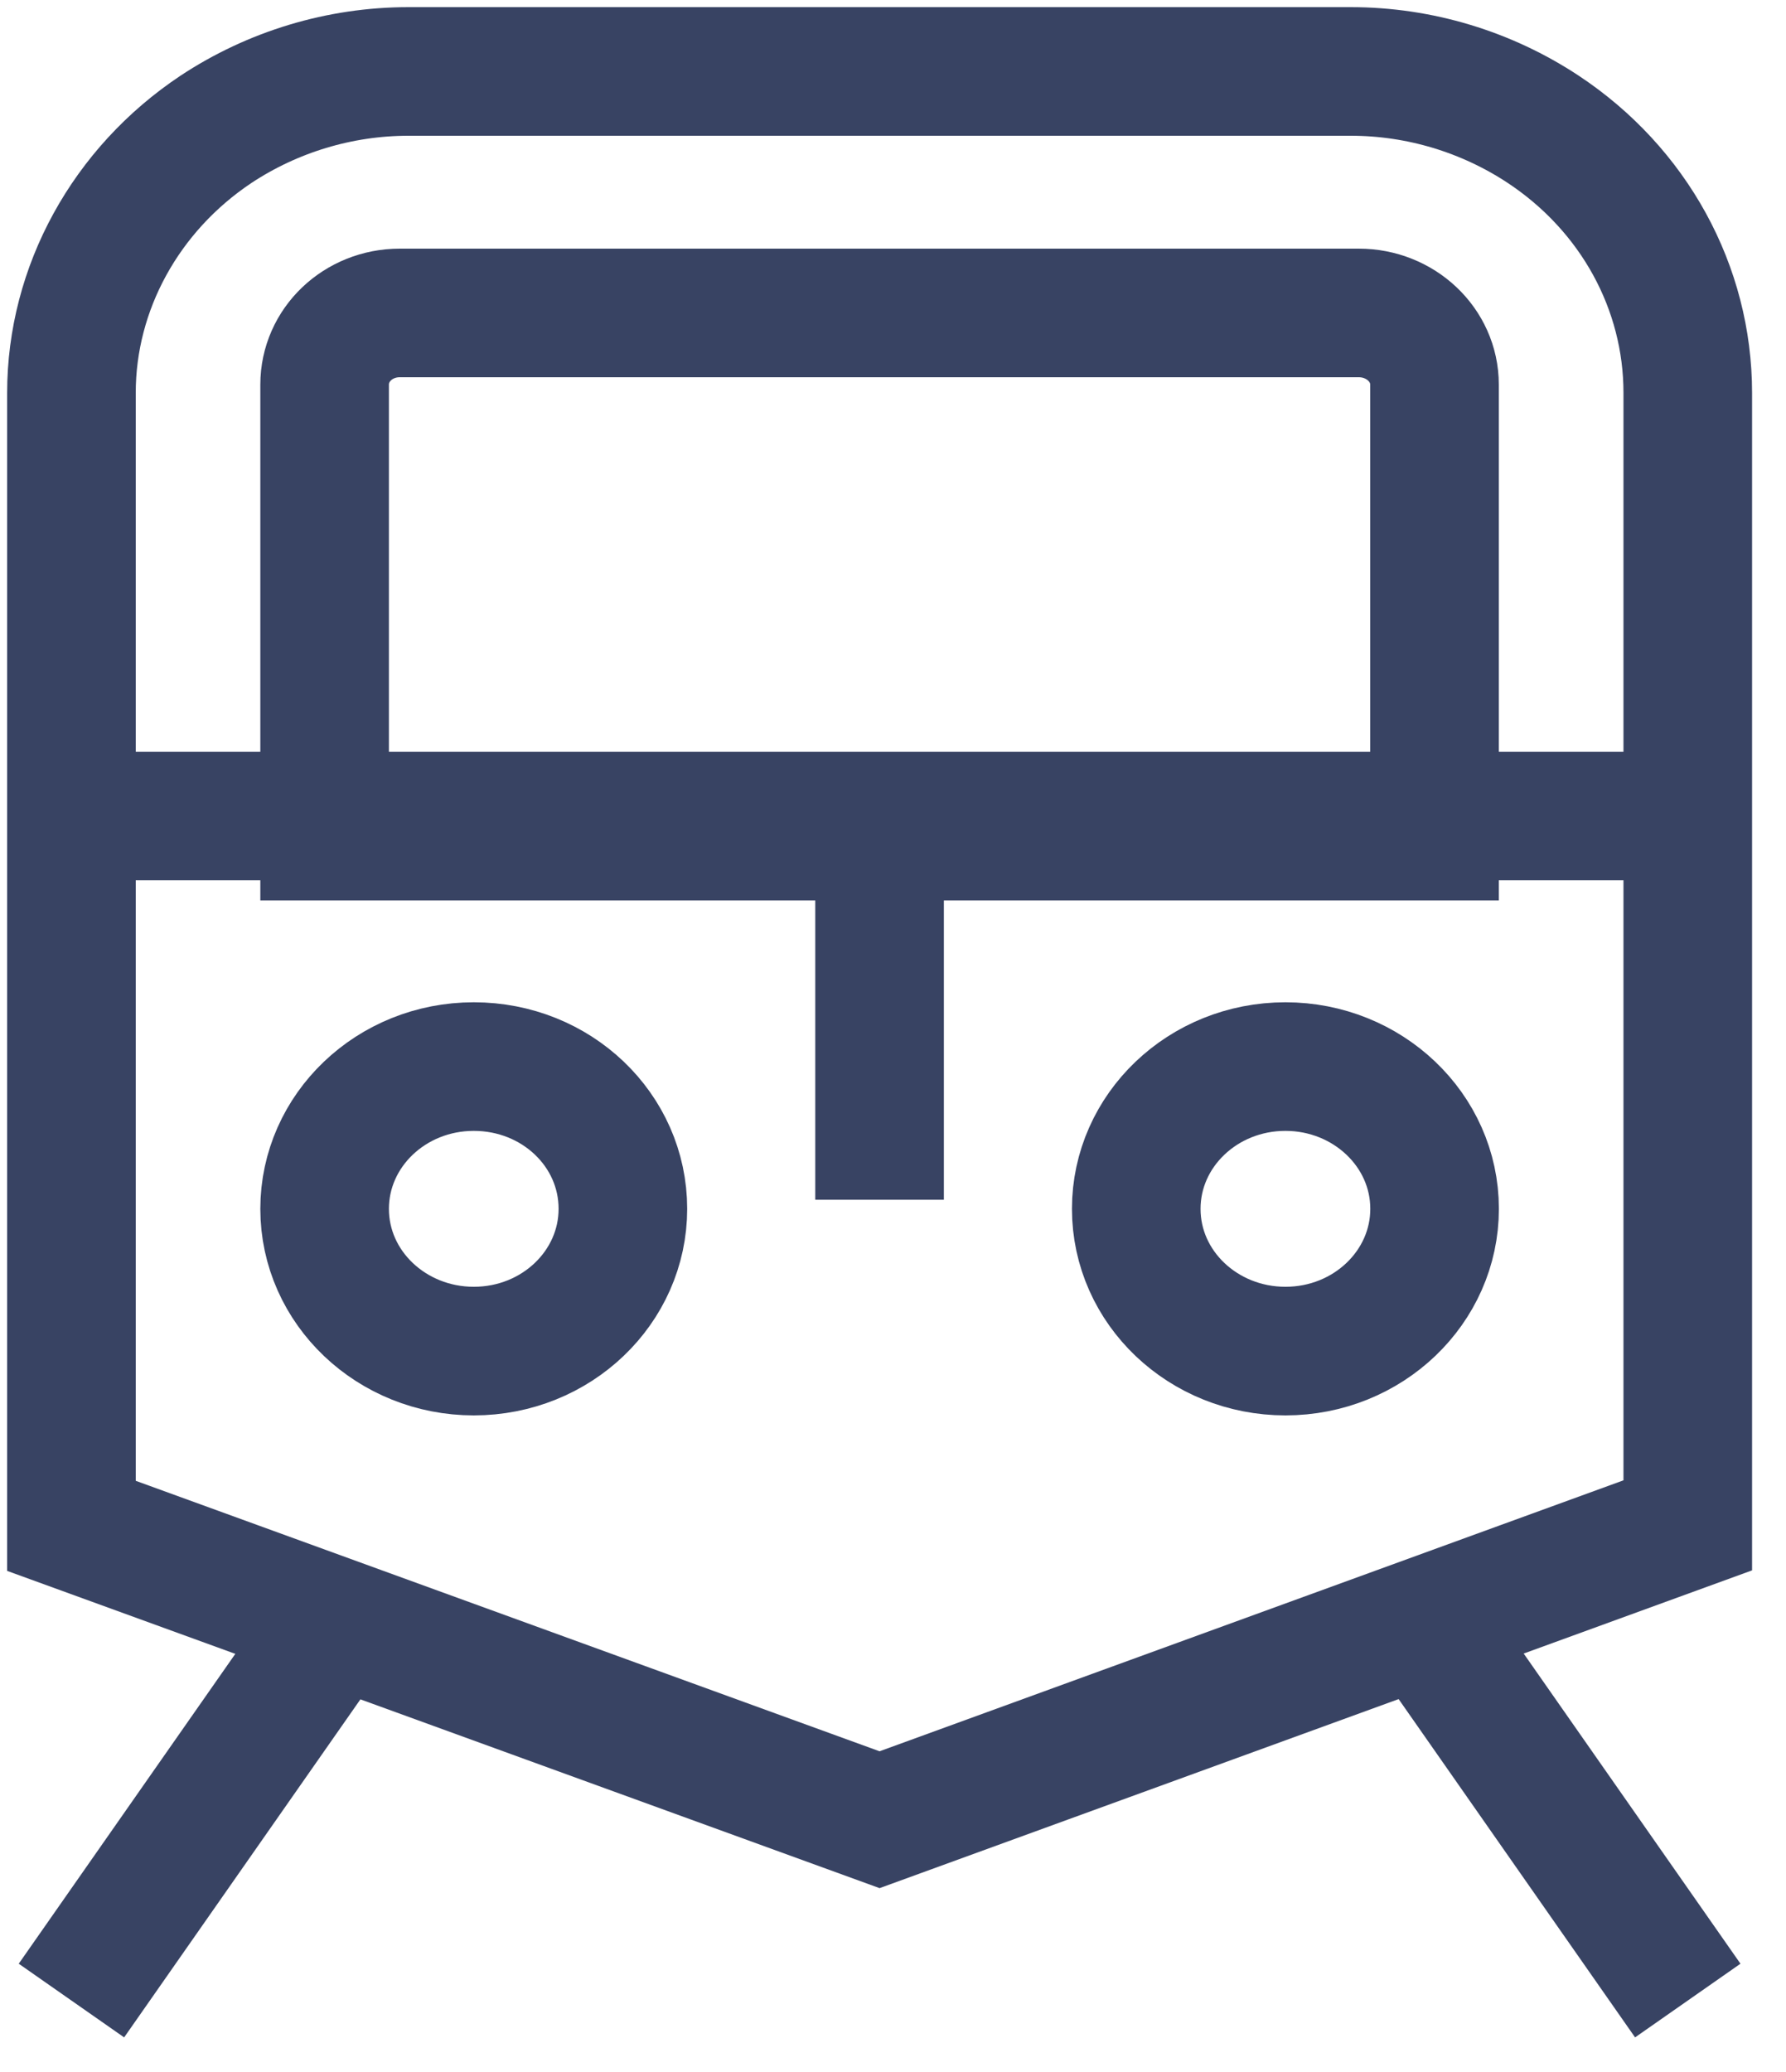 <svg width="25" height="29" viewBox="0 0 25 29" fill="none" xmlns="http://www.w3.org/2000/svg">
<path d="M12.312 11.421V16.792" stroke="#384363" stroke-width="1.8" stroke-miterlimit="10"/>
<path d="M1 11.421H23.625" stroke="#384363" stroke-width="1.8" stroke-miterlimit="10"/>
<path d="M20.08 5.383V11.703H4.544V5.383C4.544 4.827 5.013 4.38 5.596 4.38H19.02C19.603 4.38 20.08 4.827 20.08 5.383Z" stroke="#384363" stroke-width="1.8" stroke-miterlimit="10"/>
<path d="M8.719 16.919C8.719 18.015 7.789 18.91 6.632 18.91C5.483 18.91 4.544 18.023 4.544 16.919C4.544 15.823 5.474 14.928 6.632 14.928C7.789 14.928 8.719 15.816 8.719 16.919Z" stroke="#384363" stroke-width="1.8" stroke-miterlimit="10"/>
<path d="M20.081 16.919C20.081 18.015 19.15 18.91 17.993 18.91C16.844 18.91 15.905 18.023 15.905 16.919C15.905 15.823 16.836 14.928 17.993 14.928C19.142 14.928 20.081 15.816 20.081 16.919Z" stroke="#384363" stroke-width="1.8" stroke-miterlimit="10"/>
<path d="M23.625 21.349V5.499C23.625 4.025 22.872 2.651 21.602 1.81C20.809 1.286 19.87 1 18.907 1H5.718C4.755 1 3.816 1.286 3.023 1.81C1.761 2.651 1 4.033 1 5.499V21.356L12.312 25.469L23.625 21.349Z" stroke="#384363" stroke-width="1.8" stroke-miterlimit="10"/>
<path d="M4.544 22.93L1 28" stroke="#384363" stroke-width="1.8" stroke-miterlimit="10"/>
<path d="M20.081 22.93L23.625 28" stroke="#384363" stroke-width="1.8" stroke-miterlimit="10"/>
</svg>
